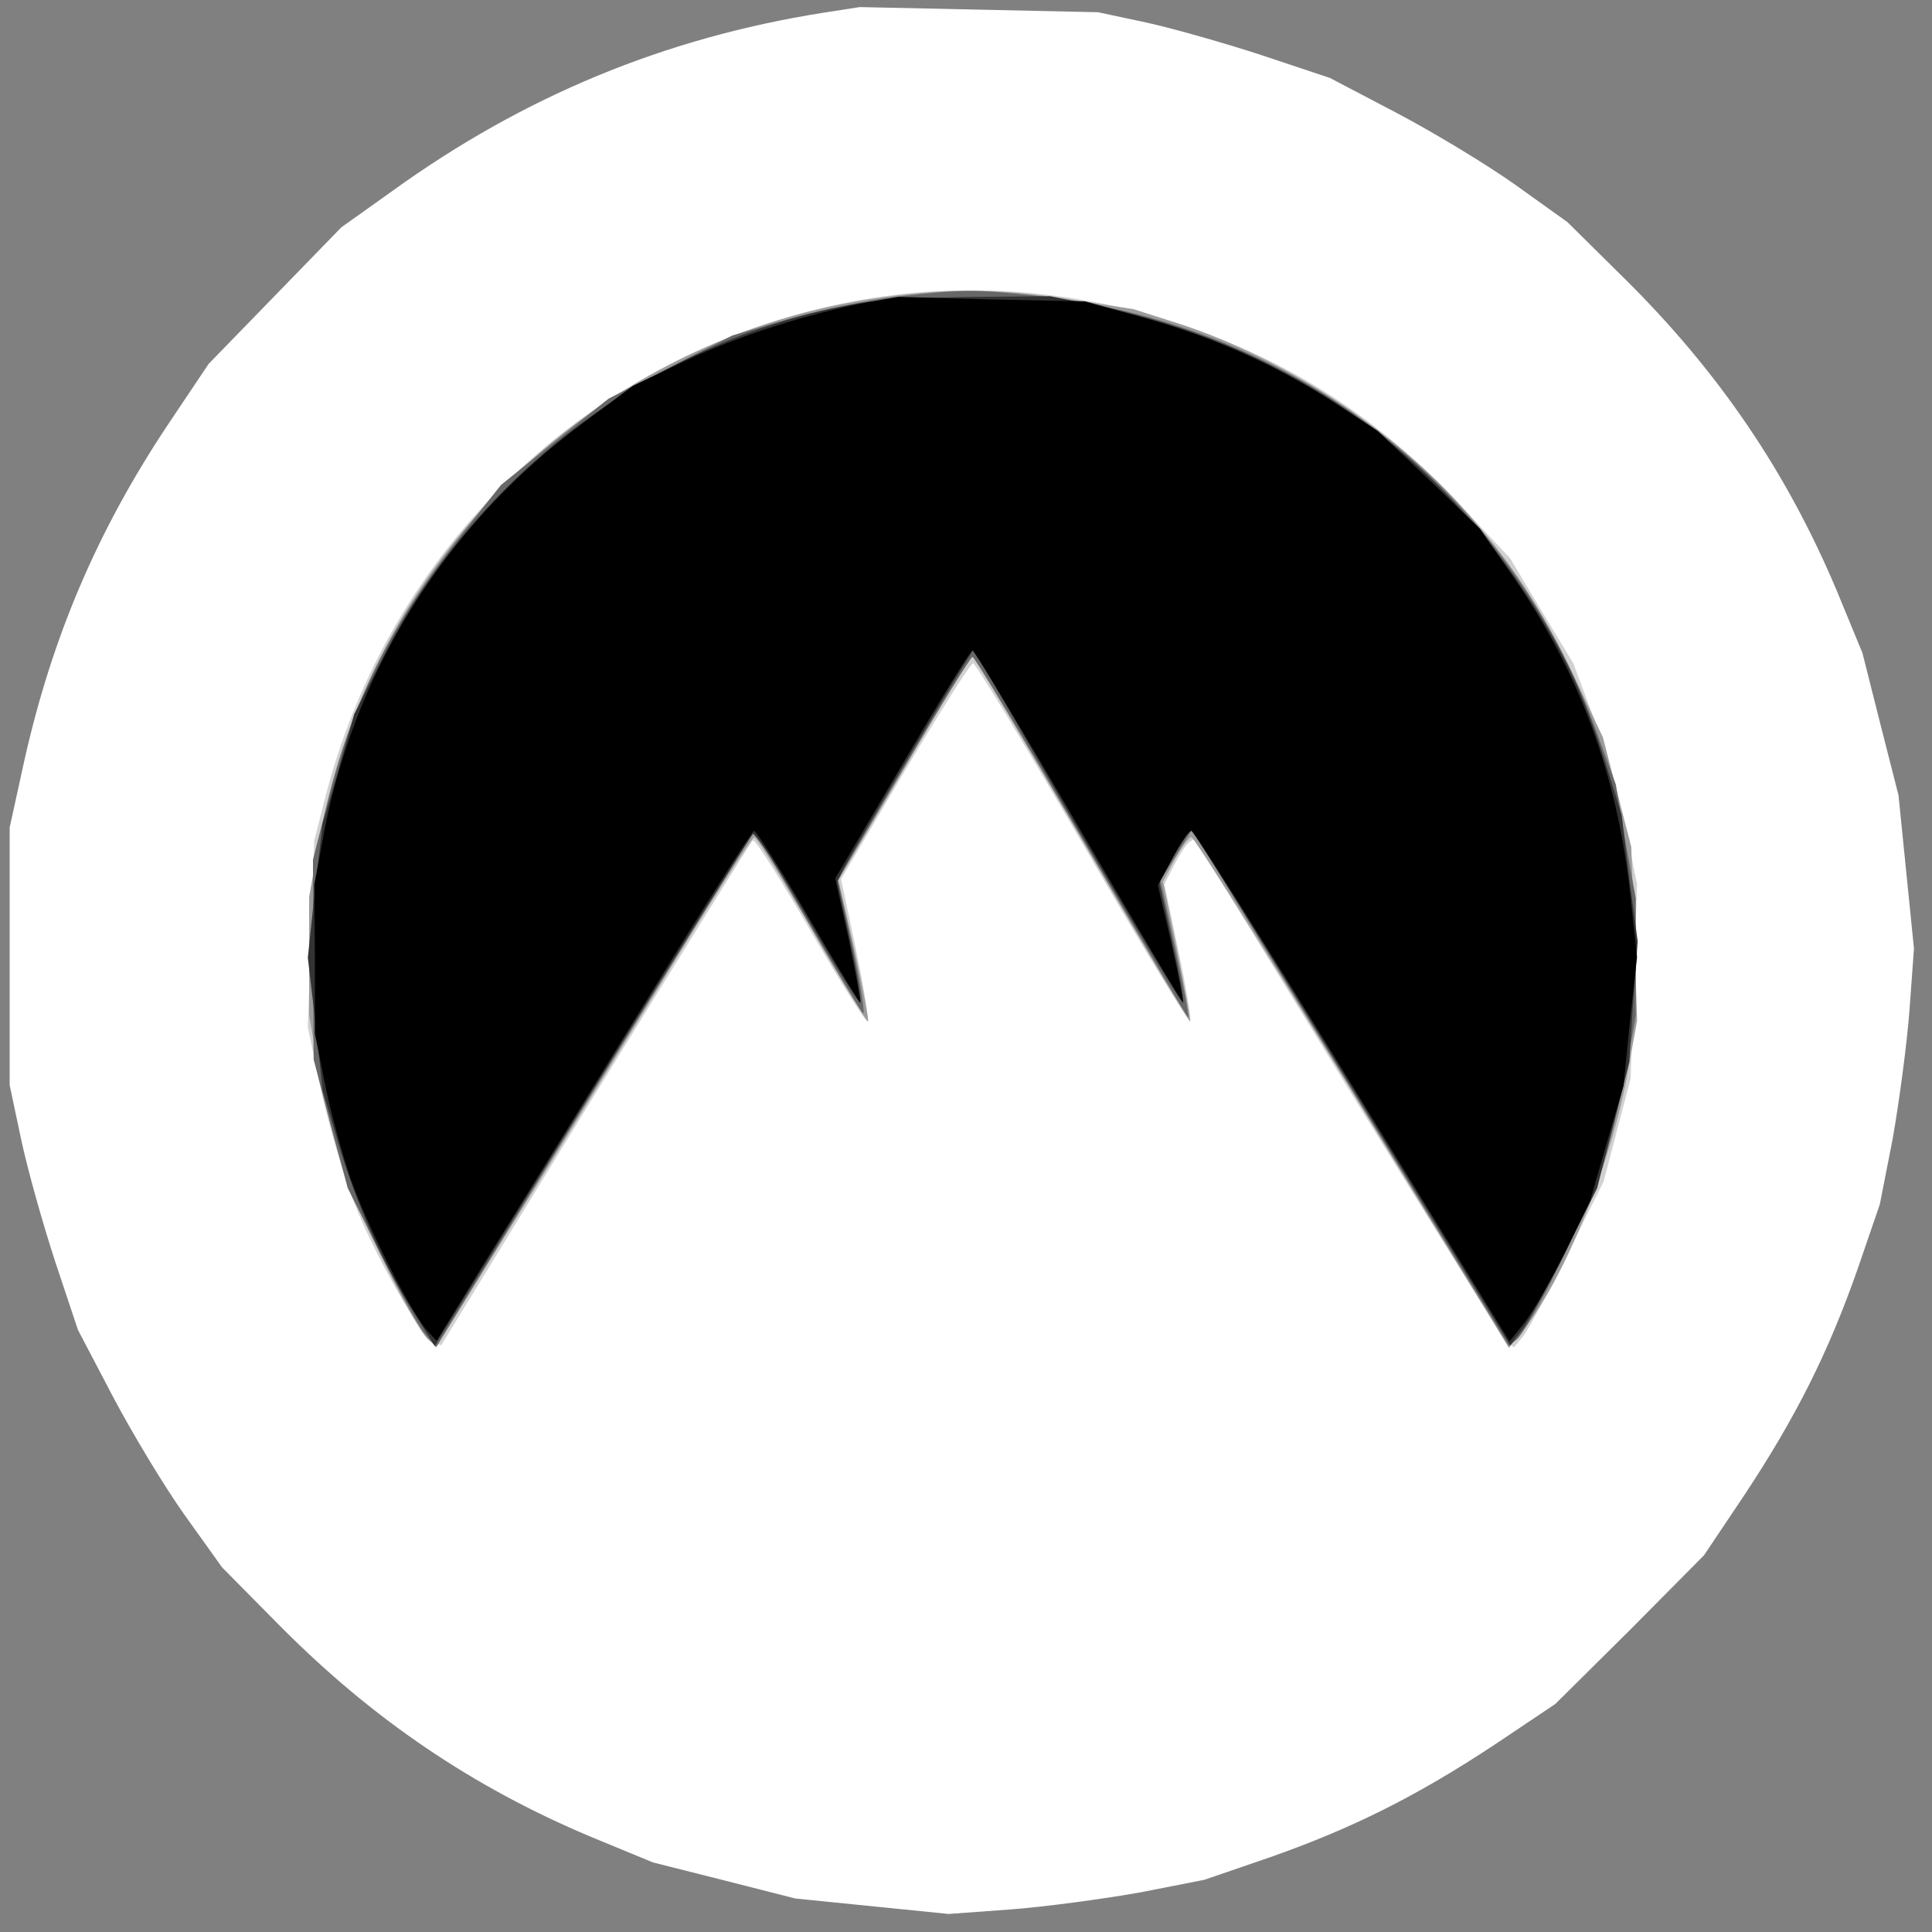 <?xml version="1.0"?><svg version="1.2" baseProfile="tiny-ps" viewBox="0 0 300 300" xmlns="http://www.w3.org/2000/svg" xmlns:xlink="http://www.w3.org/1999/xlink"><rect x="0" y="0" width="300" height="300" fill="#808080" stroke="none"/><title>Nord Security</title><g><g fill="#fff" transform="matrix(.1 0 0 -.1 0 300)"><path d="M1277 2980c-245-39-463-129-667-276l-80-57-103-106-103-106-63-94c-110-165-180-330-223-521l-23-105v-400l18-85c10-47 34-132 53-190l35-105 54-103c30-57 80-140 112-185l58-81 90-91c144-145 299-250 482-327l97-40 111-28 110-28 119-12 119-12 96 7c53 4 142 16 199 26l102 20 102 35c128 45 228 95 349 175l94 63 116 115 115 116 63 94c80 121 130 221 175 349l35 102 20 102c10 57 22 146 26 199l7 96-12 119-12 119-28 110-28 111-40 97c-77 183-182 338-327 482l-91 90-81 58c-45 32-128 82-185 112l-103 54-105 35c-58 19-139 42-180 51l-75 16-185 4-185 4-58-9z"/></g><g fill="#d1d1d1" transform="matrix(.1 0 0 -.1 0 300)"><path d="M1335 2534c-401-72-721-366-827-761l-20-78-5-145-5-145 20-95c11-52 34-131 51-175 31-82 108-216 126-221l10-3 239 390c132 214 242 392 245 394 4 2 44-62 90-141s86-142 88-140c3 2-6 53-18 113l-23 108 99 168c55 92 102 167 106 167s80-126 170-280c89-154 165-278 167-275 2 2-6 51-18 108l-22 104 16 31c9 17 19 33 24 35l7 5 239-389c132-214 243-392 248-395l9-6 15 18c8 11 39 69 69 129l55 110 21 80 21 80 5 151 5 151-17 84c-9 46-31 123-49 171l-33 88-49 81-49 82-78 83c-93 99-183 167-292 222-202 100-426 134-640 96z"/></g><g fill="#9c9c9c" transform="matrix(.1 0 0 -.1 0 300)"><path d="M1348 2535c-432-68-777-409-853-844l-15-84v-184l15-84c8-46 26-117 39-157 26-76 111-246 132-263l12-10 104 168c58 92 167 270 244 395 76 125 142 228 145 228 4 0 44-65 90-144 46-80 85-143 87-142 1 2-8 52-21 111l-25 108 102 173c55 95 103 173 106 174 3 0 79-128 170-284s166-283 168-282c1 2-8 51-20 110l-22 107 18 34c11 19 22 35 26 35s116-178 250-396l243-397 19 23c65 80 137 255 164 396l16 89-4 135-5 135-22 85-22 85-43 91c-53 113-108 194-187 279-110 117-268 218-421 270l-78 25-97 15c-117 18-199 18-315 0z"/></g><g fill="#676767" transform="matrix(.1 0 0 -.1 0 300)"><path d="M1390 2539c-41-5-115-20-164-34l-89-26-96-49-96-49-84-67-83-67-59-74c-110-139-171-260-211-421l-22-87v-155l1-155 26-100 27-100 50-100c28-55 58-111 68-124l19-23 143 233c79 129 191 310 248 402l104 168 80-138c44-76 84-142 88-146 4-5-3 40-15 99l-24 108 102 173c56 95 104 173 107 173 4 0 79-126 169-280s165-280 166-280c2 0-7 48-20 107l-23 106 25 40 24 39 246-401 246-401 12 10c20 17 105 187 131 262 13 40 31 111 39 157l15 84v182l-16 88-15 89-30 82c-135 373-464 631-864 676-101 11-119 11-225-1z"/></g><g fill="#333" transform="matrix(.1 0 0 -.1 0 300)"><path d="M1334 2529c-311-52-595-263-740-551l-44-87-24-85-25-85-12-104-11-104 12-103 11-103 24-81c28-95 70-190 117-263l33-53 244 395c134 218 247 397 250 400 4 2 42-57 85-131s80-133 82-131-5 45-16 96l-20 92 11 22c13 25 163 279 186 315l15 24 160-276c89-152 163-275 165-272 2 2-6 45-17 95l-20 92 22 39c13 22 25 40 28 40s115-180 250-400l245-399 17 22c10 12 40 67 68 122l50 100 25 98 25 98 6 93 7 94-13 98-12 99-24 77c-35 112-69 183-129 273-151 228-383 383-657 439l-77 16-123-1c-68-1-146-5-174-10z"/></g><g transform="matrix(.1 0 0 -.1 0 300)"><path d="M1349 2531c-94-18-204-53-284-91l-82-39-79-59c-215-159-359-392-404-652l-12-64 1-116v-115l15-75c8-41 26-108 40-149 26-75 97-215 121-239l13-14 76 124c42 67 152 246 244 395 92 150 170 273 173 273s42-61 85-135 79-133 80-132-7 45-18 98l-21 95 104 177c57 97 106 177 109 177s77-123 165-274 161-274 162-273c1 2-7 43-18 92l-21 90 23 43c12 23 25 42 29 42s116-178 250-396l244-397 23 29c13 16 41 65 63 109l39 80 26 90 26 89 10 100 11 100-11 102c-21 184-79 340-181 488l-52 75-79 76-80 76-69 45c-91 58-184 100-295 131l-90 25-145 3-145 4-46-8z"/></g></g></svg>